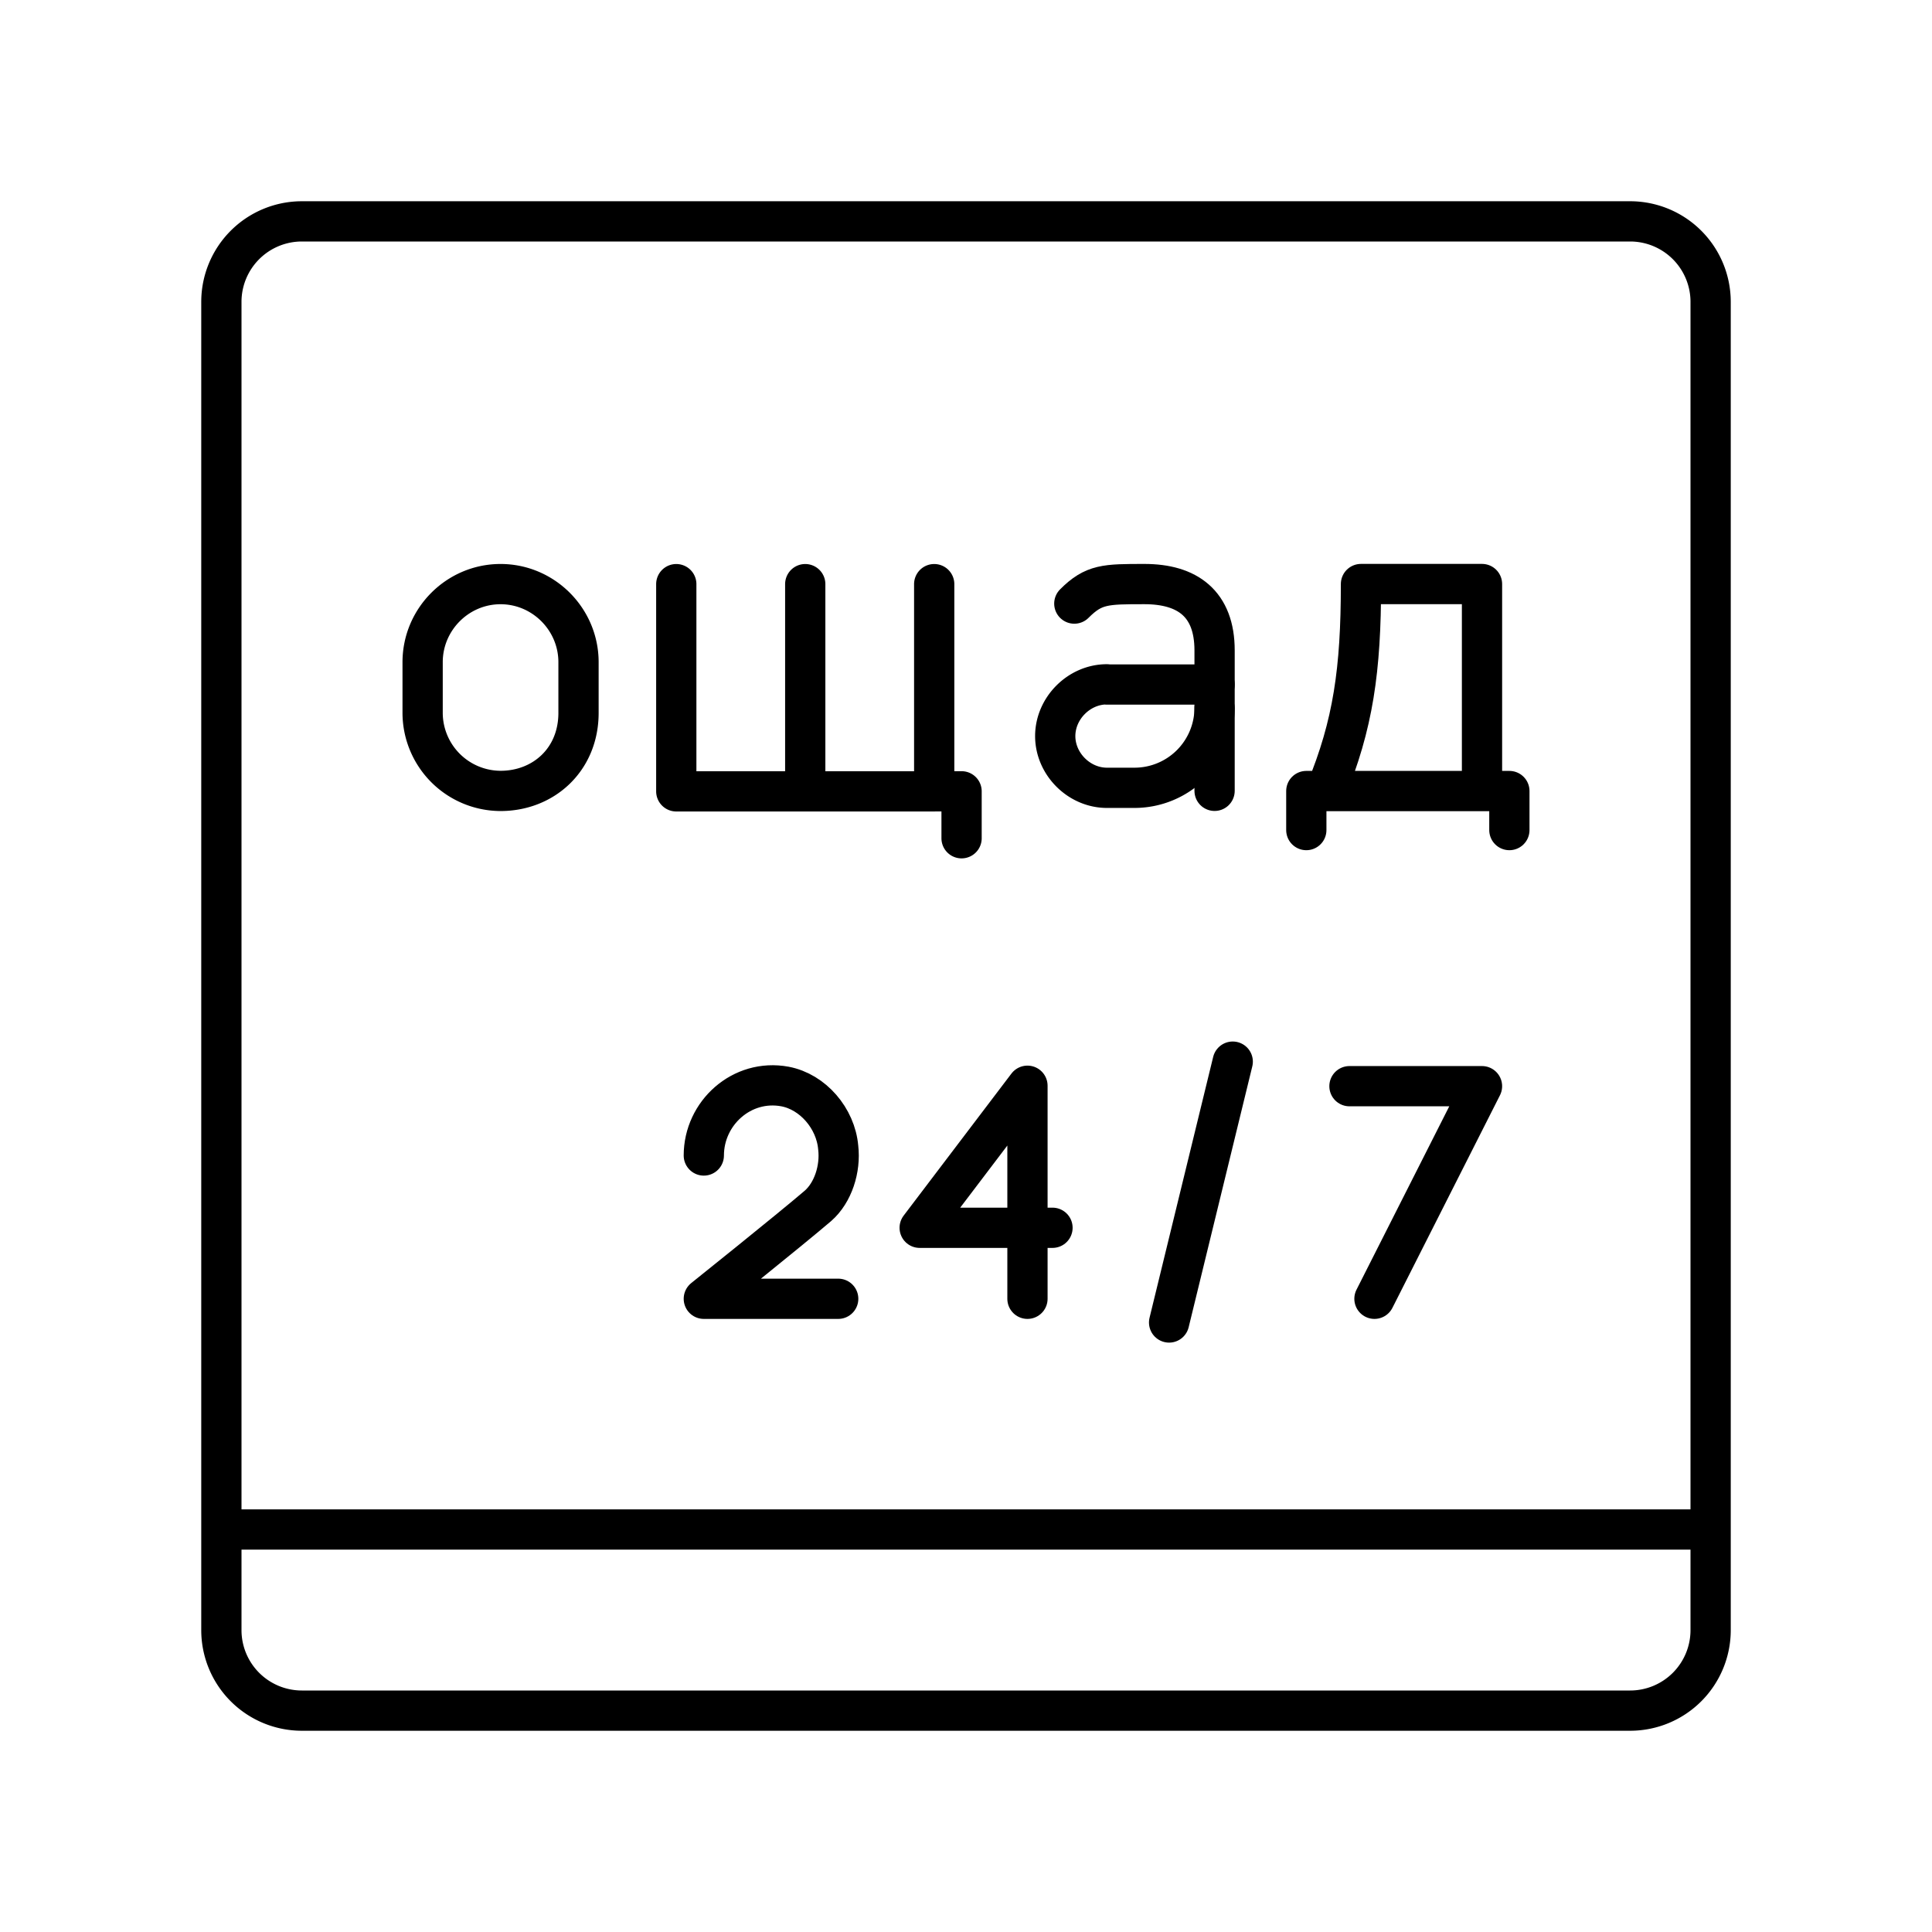 <?xml version="1.0" encoding="utf-8"?>
<!-- Generator: www.svgicons.com -->
<svg xmlns="http://www.w3.org/2000/svg" width="800" height="800" viewBox="0 0 48 48">
<path fill="none" stroke="currentColor" stroke-miterlimit="6.4" d="M5.5 38h37"/><path fill="none" stroke="currentColor" stroke-linecap="round" stroke-linejoin="round" d="M12.436 19.65a1.943 1.943 0 0 1-1.936-1.938v-1.26c0-1.067.871-1.94 1.936-1.94s1.937.873 1.937 1.94v1.26c0 1.163-.872 1.938-1.937 1.938m7.57-5.137v5.148h-3.204v-5.148m6.408 0v5.148h-3.203m3.203-.001h.68v1.166m6.286-3.231a1.99 1.99 0 0 1-1.985 1.978h-.69c-.692 0-1.284-.593-1.284-1.285s.592-1.286 1.283-1.286v.005h2.676"/><path fill="none" stroke="currentColor" stroke-linecap="round" stroke-linejoin="round" d="M26.691 14.996c.484-.485.775-.485 1.743-.485c1.064 0 1.742.485 1.742 1.648v3.489m7.324.975v-.97h-5.045v.97m4.365-.971V14.51h-3.007c0 2.134-.194 3.492-.873 5.14m-2.313 6.726l-1.581 6.481m-11.56-4.149c0-1.055.945-1.912 2.016-1.714c.693.131 1.26.79 1.323 1.516c.062.527-.126 1.12-.504 1.45c-.693.594-2.835 2.308-2.835 2.308h3.339m4.702 0v-5.293l-2.678 3.529h3.3m7.999 1.764l2.672-5.282h-3.293"/><path fill="none" stroke="currentColor" stroke-linecap="round" stroke-linejoin="round" d="M40.5 5.5h-33a2 2 0 0 0-2 2v33a2 2 0 0 0 2 2h33a2 2 0 0 0 2-2v-33a2 2 0 0 0-2-2"/>
</svg>